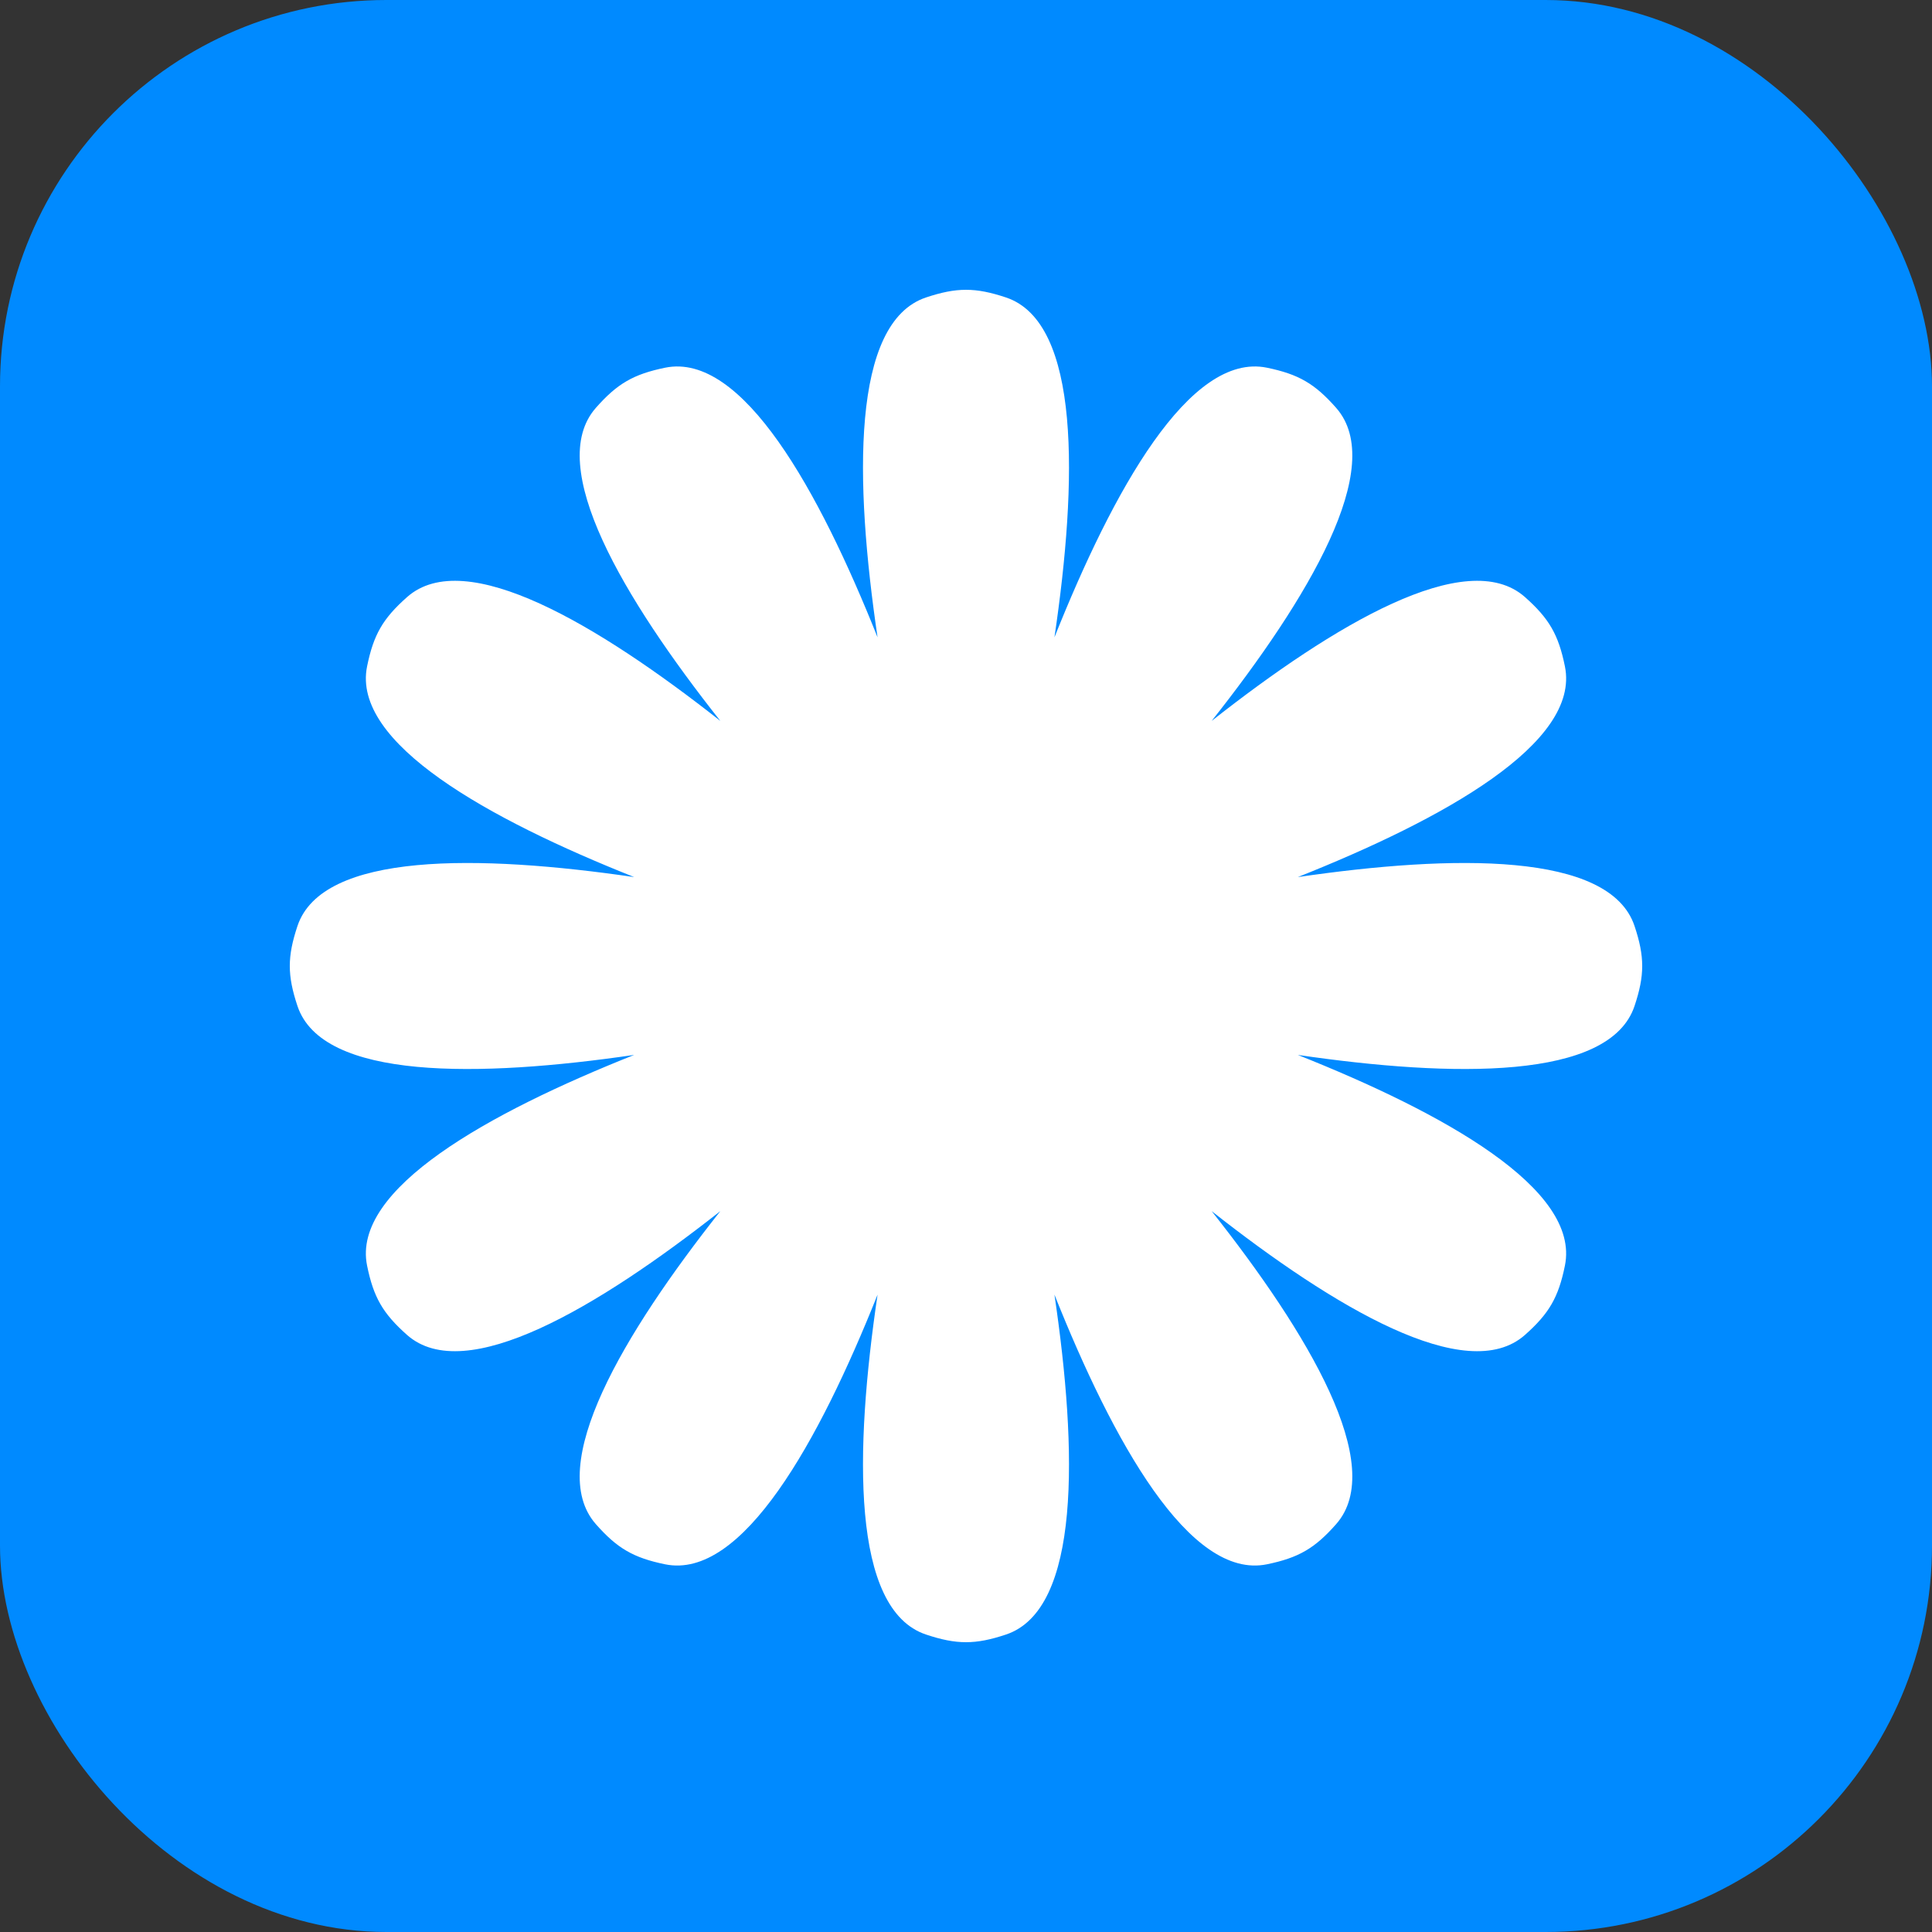 <svg width="40" height="40" viewBox="0 0 40 40" fill="none" xmlns="http://www.w3.org/2000/svg">
    <rect x="0" y="0" width="40" height="40" fill="#333333" stroke="none"/>
    <rect width="40" height="40" rx="8" fill="#008AFF"/>
    <path d="M20.829 6.159C20.194 5.947 19.806 5.947 19.171 6.159C17.623 6.678 17.69 9.959 18.169 13.196C16.957 10.156 15.369 7.285 13.77 7.613C13.114 7.748 12.778 7.943 12.336 8.445C11.273 9.653 12.915 12.396 14.914 14.926C12.38 12.931 9.634 11.295 8.429 12.361C7.927 12.805 7.733 13.141 7.6 13.797C7.277 15.386 10.111 16.958 13.13 18.159C9.914 17.689 6.674 17.634 6.159 19.171C5.947 19.806 5.947 20.194 6.159 20.829C6.674 22.366 9.914 22.311 13.13 21.841C10.111 23.042 7.277 24.614 7.6 26.203C7.733 26.859 7.927 27.195 8.428 27.639C9.634 28.705 12.38 27.069 14.914 25.075C12.914 27.604 11.273 30.347 12.336 31.555C12.778 32.057 13.114 32.252 13.769 32.387C15.369 32.715 16.957 29.844 18.169 26.804C17.69 30.041 17.623 33.322 19.171 33.841C19.806 34.053 20.194 34.053 20.829 33.841C22.377 33.322 22.31 30.041 21.831 26.803C23.042 29.844 24.631 32.715 26.231 32.387C26.886 32.252 27.222 32.057 27.664 31.555C28.727 30.347 27.086 27.604 25.086 25.075C27.62 27.069 30.366 28.705 31.572 27.639C32.073 27.195 32.267 26.859 32.4 26.203C32.723 24.614 29.89 23.042 26.87 21.841C30.086 22.311 33.326 22.366 33.841 20.829C34.053 20.194 34.053 19.806 33.841 19.171C33.326 17.634 30.086 17.689 26.87 18.159C29.89 16.958 32.723 15.386 32.4 13.797C32.267 13.141 32.073 12.805 31.572 12.361C30.366 11.295 27.62 12.931 25.086 14.926C27.086 12.396 28.727 9.653 27.664 8.445C27.222 7.943 26.886 7.748 26.231 7.613C24.631 7.285 23.043 10.156 21.831 13.196C22.31 9.959 22.377 6.678 20.829 6.159Z" fill="white"/>
</svg>
